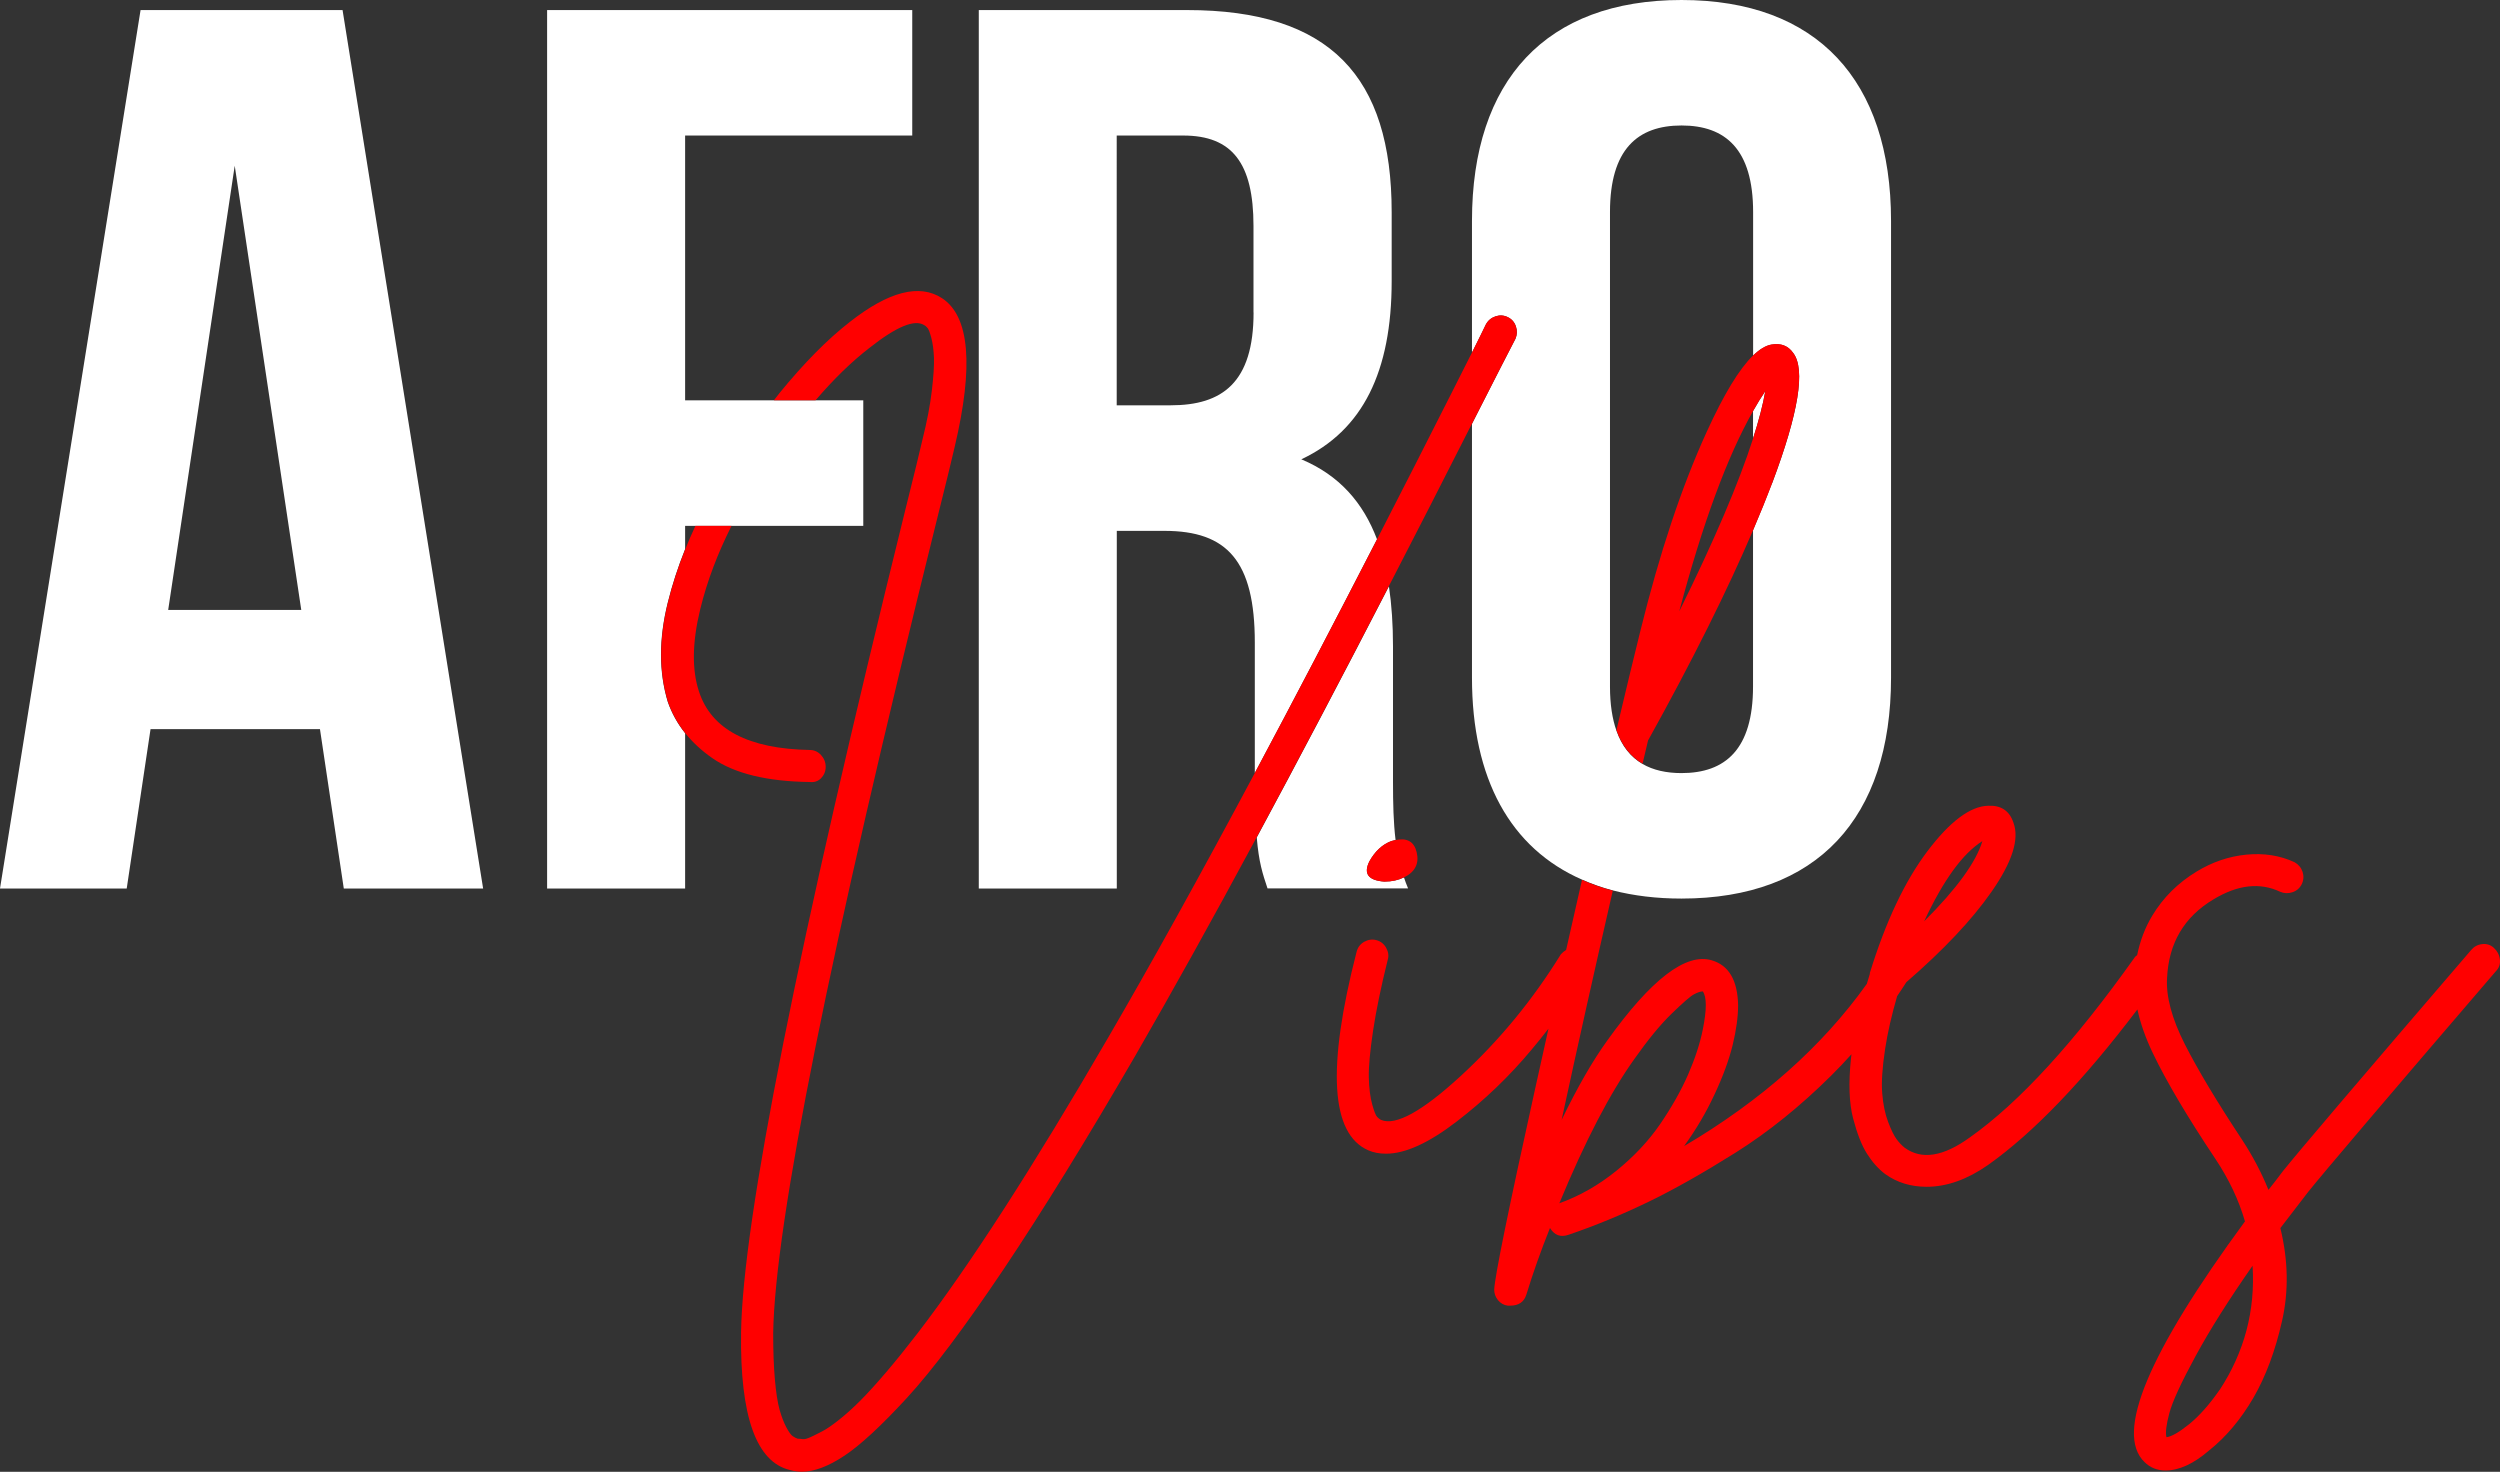 <svg xmlns="http://www.w3.org/2000/svg" id="BACKGROUND" viewBox="0 0 283.31 166.79"><rect x="0" y="0" width="283.31" height="166.79" fill="#333333" stroke="none"/><defs><style> .cls-1 { fill: #fff; } .cls-2 { fill: red; } </style></defs><g><path class="cls-1" d="M15.93,1.14L0,100.69H14.36l2.7-18.06h19.2l2.7,18.06h15.79L38.82,1.14H15.93Zm3.13,67.98l7.54-50.34,7.54,50.34h-15.07Z"></path><path class="cls-1" d="M62,100.69h15.64v-17.6c-.86-1.08-1.52-2.27-1.97-3.56-1.02-3.38-1.02-7.13,0-11.24,.5-2.02,1.16-4.04,1.97-6.06v-2.64h20.19v-14.22h-20.19V15.36h25.74V1.14H62V100.69Z"></path><path class="cls-1" d="M156.91,99.91c-1.85-.13-2.42-.89-1.72-2.3,.64-1.15,1.47-1.91,2.49-2.3,.16-.05,.32-.09,.47-.12-.24-1.99-.29-4.12-.29-6.59v-15.36c0-2.43-.15-4.7-.46-6.8-5.38,10.43-10.38,19.92-14.98,28.46,.24,2.87,.67,4.12,1.22,5.78h15.93c-.18-.42-.33-.83-.47-1.25-.63,.31-1.36,.47-2.18,.47Z"></path><path class="cls-1" d="M156.05,61.12c-1.57-4.16-4.27-7.26-8.58-9.07,6.97-3.27,10.24-9.96,10.24-20.19v-7.82c0-15.36-6.97-22.9-23.18-22.9h-23.61V100.69h15.64V60.16h5.4c7.11,0,10.24,3.41,10.24,12.66v14.78c4.3-8.05,8.91-16.87,13.85-26.48Zm-13.99-25.71c0,7.96-3.56,10.52-9.39,10.52h-6.12V15.36h7.54c5.55,0,7.96,3.13,7.96,10.24v9.81Z"></path><path class="cls-1" d="M198.66,49.69c.65-2.03,1.12-3.82,1.39-5.37-.47,.69-.93,1.45-1.39,2.26v3.11Z"></path><path class="cls-1" d="M190.56,0c-15.36,0-23.75,9.1-23.75,25.03v14.93c.74-1.47,1.27-2.55,1.58-3.2,.25-.45,.62-.75,1.1-.91,.48-.16,.94-.13,1.39,.1,.45,.22,.75,.57,.91,1.05,.16,.48,.14,.94-.05,1.39-.7,1.34-2.04,3.96-4.02,7.85-.31,.6-.6,1.19-.91,1.79v28.77c0,11.45,4.35,19.34,12.49,22.89,1.1,.48,2.25,.9,3.49,1.22,2.35,.6,4.93,.92,7.76,.92,15.36,0,23.75-9.1,23.75-25.03V25.03c0-15.93-8.39-25.03-23.75-25.03Zm10.26,54.75c-.64,1.69-1.37,3.48-2.16,5.34v17.71c0,7.11-3.13,9.81-8.11,9.81-1.71,0-3.2-.33-4.42-1.04-1.33-.77-2.33-2-2.95-3.77-.47-1.34-.73-2.99-.73-5V24.03c0-7.11,3.13-9.81,8.11-9.81s8.11,2.7,8.11,9.81v16.27c.73-.71,1.41-1.12,2.06-1.24,1.08-.19,1.91,.13,2.49,.96,1.4,1.85,.61,6.76-2.39,14.73Z"></path></g><g><path class="cls-2" d="M166.81,48.02c.3-.6,.6-1.18,.91-1.79,1.98-3.89,3.32-6.51,4.02-7.85,.19-.45,.21-.91,.05-1.39-.16-.48-.46-.83-.91-1.05-.45-.22-.91-.25-1.39-.1-.48,.16-.85,.46-1.1,.91-.31,.65-.84,1.73-1.58,3.2-.63,1.26-1.41,2.79-2.34,4.64-2.9,5.74-5.7,11.24-8.41,16.51-4.93,9.6-9.55,18.42-13.85,26.48-6.22,11.65-11.79,21.7-16.69,30.11-8.48,14.61-15.66,25.74-21.53,33.39-1.28,1.66-2.47,3.14-3.59,4.45-1.12,1.31-2.09,2.38-2.92,3.21-.83,.83-1.63,1.55-2.39,2.15-.77,.61-1.39,1.04-1.87,1.29s-.93,.48-1.34,.67c-.42,.19-.72,.27-.91,.24-.19-.03-.38-.05-.57-.05-.19-.06-.38-.16-.57-.29-.19-.13-.43-.46-.72-1-.29-.54-.54-1.21-.77-2.01-.22-.8-.4-1.95-.53-3.44-.13-1.5-.19-3.24-.19-5.21,.19-12.44,6.38-43.18,18.56-92.23,1.02-4.08,1.69-6.82,2.01-8.23,2.17-9.18,1.69-14.8-1.44-16.84-2.55-1.66-6.03-.77-10.43,2.68-2.55,1.98-5.21,4.67-7.99,8.08-.21,.26-.42,.54-.63,.81h4.72c2.06-2.4,4.09-4.38,6.1-5.93,3.06-2.42,5.13-3.28,6.22-2.58,.13,.06,.25,.18,.38,.33,.13,.16,.27,.54,.43,1.15,.16,.61,.25,1.34,.29,2.2,.03,.86-.05,2.11-.24,3.73-.19,1.63-.54,3.46-1.05,5.5-.32,1.4-.99,4.15-2.01,8.23-12.18,49.31-18.37,80.31-18.56,93-.13,9.5,1.72,14.7,5.55,15.6,.45,.13,.89,.19,1.34,.19,1.4,0,3.01-.61,4.83-1.82,1.82-1.21,4.18-3.4,7.08-6.55,2.9-3.16,6.55-8.02,10.96-14.59,4.4-6.57,9.38-14.64,14.93-24.21,4.1-7.1,8.69-15.35,13.73-24.71,4.6-8.54,9.6-18.03,14.98-28.46,3.02-5.84,6.16-11.98,9.42-18.42Z"></path><path class="cls-2" d="M93.04,88.19c.35-.35,.53-.78,.53-1.29s-.18-.96-.53-1.34c-.35-.38-.78-.57-1.29-.57-6.95-.13-11.13-2.33-12.53-6.6-.83-2.49-.78-5.61,.14-9.38,.78-3.19,1.98-6.32,3.54-9.42h-4.09c-.41,.88-.8,1.76-1.15,2.64-.81,2.02-1.47,4.04-1.97,6.06-1.02,4.11-1.02,7.86,0,11.24,.45,1.29,1.11,2.48,1.97,3.56,.84,1.05,1.87,2,3.1,2.85,2.49,1.72,6.16,2.62,11,2.68,.51,.06,.94-.08,1.29-.43Z"></path><path class="cls-2" d="M158.14,95.19c-.15,.03-.3,.07-.47,.12-1.02,.38-1.85,1.15-2.49,2.3-.7,1.4-.13,2.17,1.72,2.3,.82,0,1.55-.16,2.18-.47,0,0,.01,0,.02,0,1.28-.64,1.75-1.59,1.44-2.87-.29-1.2-1.09-1.65-2.4-1.37Z"></path><path class="cls-2" d="M186.14,86.56c.21-.88,.41-1.75,.62-2.64,5.02-9.04,8.98-16.98,11.91-23.85,.79-1.85,1.52-3.64,2.16-5.34,3-7.97,3.79-12.88,2.39-14.73-.57-.83-1.4-1.15-2.49-.96-.65,.12-1.33,.54-2.06,1.24-1.57,1.52-3.32,4.41-5.26,8.66-2.84,6.22-5.34,13.73-7.51,22.53-.7,2.81-1.59,6.51-2.68,11.1-.02,.07-.02,.14-.03,.2,.62,1.77,1.63,3,2.95,3.77Zm12.53-39.99c.46-.81,.92-1.57,1.39-2.26-.27,1.55-.74,3.35-1.39,5.37-1.62,5.06-4.41,11.58-8.37,19.6,2.65-9.98,5.44-17.54,8.37-22.71Z"></path><path class="cls-2" d="M283.29,108.71c-.06-.51-.29-.94-.67-1.29s-.83-.49-1.34-.43c-.51,.06-.92,.29-1.24,.67-12.44,14.48-19.55,22.83-21.34,25.07-.57,.77-1.12,1.47-1.63,2.11-.77-1.91-1.76-3.8-2.97-5.65-2.87-4.34-5.04-7.96-6.51-10.86-1.47-2.9-2.14-5.41-2.01-7.51,.19-3.95,1.94-6.92,5.26-8.9,2.74-1.66,5.26-1.95,7.56-.86,.45,.19,.91,.21,1.39,.05,.48-.16,.83-.46,1.05-.91,.22-.45,.25-.91,.1-1.39-.16-.48-.46-.84-.91-1.1-1.66-.77-3.48-1.05-5.45-.86-1.98,.19-3.86,.83-5.64,1.91-2.11,1.28-3.78,2.93-5.02,4.98-.84,1.38-1.4,2.89-1.73,4.5-.07,.07-.16,.11-.23,.19-6.89,9.7-13.14,16.52-18.75,20.48-3,2.17-5.45,2.55-7.37,1.15-.32-.26-.62-.57-.91-.96s-.61-1.04-.96-1.96c-.35-.92-.57-2.01-.67-3.25-.1-1.24,.01-2.92,.33-5.02,.28-1.84,.74-3.84,1.36-5.98,.36-.52,.7-1.05,1.04-1.58,4.2-3.64,7.43-7.05,9.65-10.24,2.36-3.38,3.19-5.99,2.49-7.85-.45-1.34-1.4-1.98-2.87-1.91-2.04,.06-4.34,1.79-6.89,5.17-2.55,3.38-4.72,7.97-6.51,13.78v.1c-.12,.39-.22,.75-.34,1.13-5.05,7.09-11.95,13.22-20.71,18.39,1.34-1.85,2.49-3.79,3.44-5.84,.96-2.04,1.64-3.91,2.06-5.6,.41-1.69,.62-3.21,.62-4.54-.06-2.81-1.05-4.5-2.97-5.07-2.93-.89-6.89,2.14-11.86,9.09-1.66,2.3-3.38,5.29-5.17,8.99,1.86-8.6,3.8-17.26,5.8-25.98-1.24-.32-2.39-.74-3.49-1.22-.6,2.64-1.2,5.28-1.8,7.94-.22,.13-.42,.3-.6,.5-3.19,5.17-6.97,9.76-11.34,13.78-4.37,4.02-7.38,5.68-9.04,4.98-.13-.06-.27-.17-.43-.33-.16-.16-.35-.64-.57-1.44-.22-.8-.35-1.8-.38-3.01-.03-1.21,.13-2.98,.48-5.31,.35-2.33,.91-5.02,1.67-8.08,.13-.45,.06-.89-.19-1.34-.26-.45-.62-.73-1.1-.86-.48-.13-.94-.06-1.39,.19-.45,.26-.73,.64-.86,1.15-3.38,13.14-2.93,20.63,1.34,22.48,.57,.25,1.24,.38,2.01,.38,2.17,0,4.83-1.21,7.99-3.64,3.16-2.42,6-5.15,8.52-8.18,.66-.79,1.29-1.57,1.89-2.35-.5,2.26-1.01,4.52-1.51,6.8-3.03,13.71-4.58,21.3-4.64,22.77,0,.45,.14,.84,.43,1.2,.29,.35,.65,.56,1.1,.62h.29c.96,0,1.56-.42,1.82-1.24,.76-2.49,1.66-5.01,2.68-7.56,.51,.83,1.21,1.08,2.1,.77,3-1.02,5.98-2.25,8.95-3.68,2.97-1.43,6.3-3.32,10-5.64,3.7-2.33,7.3-5.23,10.81-8.71,.8-.79,1.56-1.6,2.31-2.43-.02,.15-.05,.32-.06,.47-.29,2.81-.21,5.07,.24,6.79,.45,1.72,.97,3.06,1.58,4.02,.61,.96,1.29,1.72,2.06,2.3,1.34,.96,2.9,1.44,4.69,1.44,2.3,0,4.62-.83,6.99-2.49,5.15-3.66,10.78-9.53,16.9-17.61,.34,1.57,.92,3.23,1.76,4.98,1.53,3.19,3.89,7.18,7.08,11.96,1.53,2.3,2.65,4.66,3.35,7.08-10.97,14.93-14.77,24.01-11.39,27.27,.64,.64,1.44,.96,2.39,.96,1.53,0,3.19-.76,4.97-2.3,1.91-1.53,3.57-3.51,4.98-5.93,1.4-2.42,2.49-5.33,3.25-8.71,.77-3.38,.7-6.89-.19-10.53,1.02-1.34,2.07-2.71,3.16-4.11,1.79-2.23,8.87-10.56,21.24-24.97,.38-.38,.54-.83,.48-1.34Zm-100.12,23.97c-2.01,1.63-4.16,2.85-6.46,3.68,2.93-7.08,5.77-12.53,8.51-16.36,1.53-2.17,2.93-3.88,4.21-5.12,1.28-1.24,2.12-1.98,2.54-2.2,.41-.22,.75-.33,1-.33,.45,.64,.45,2.07,0,4.31-.32,1.6-.88,3.3-1.67,5.12-.8,1.82-1.85,3.68-3.16,5.6-1.31,1.91-2.97,3.68-4.98,5.31Zm41.48-37.36c-.7,2.36-2.9,5.39-6.6,9.09,2.17-4.66,4.37-7.69,6.6-9.09Zm26.88,62.19c-1.15,1.66-2.3,2.95-3.44,3.88-1.15,.92-2.01,1.42-2.58,1.48-.13-.51-.02-1.42,.33-2.73,.35-1.31,1.34-3.46,2.97-6.46,1.63-3,3.78-6.41,6.46-10.24,.32,5.1-.93,9.79-3.73,14.07Z"></path></g></svg>